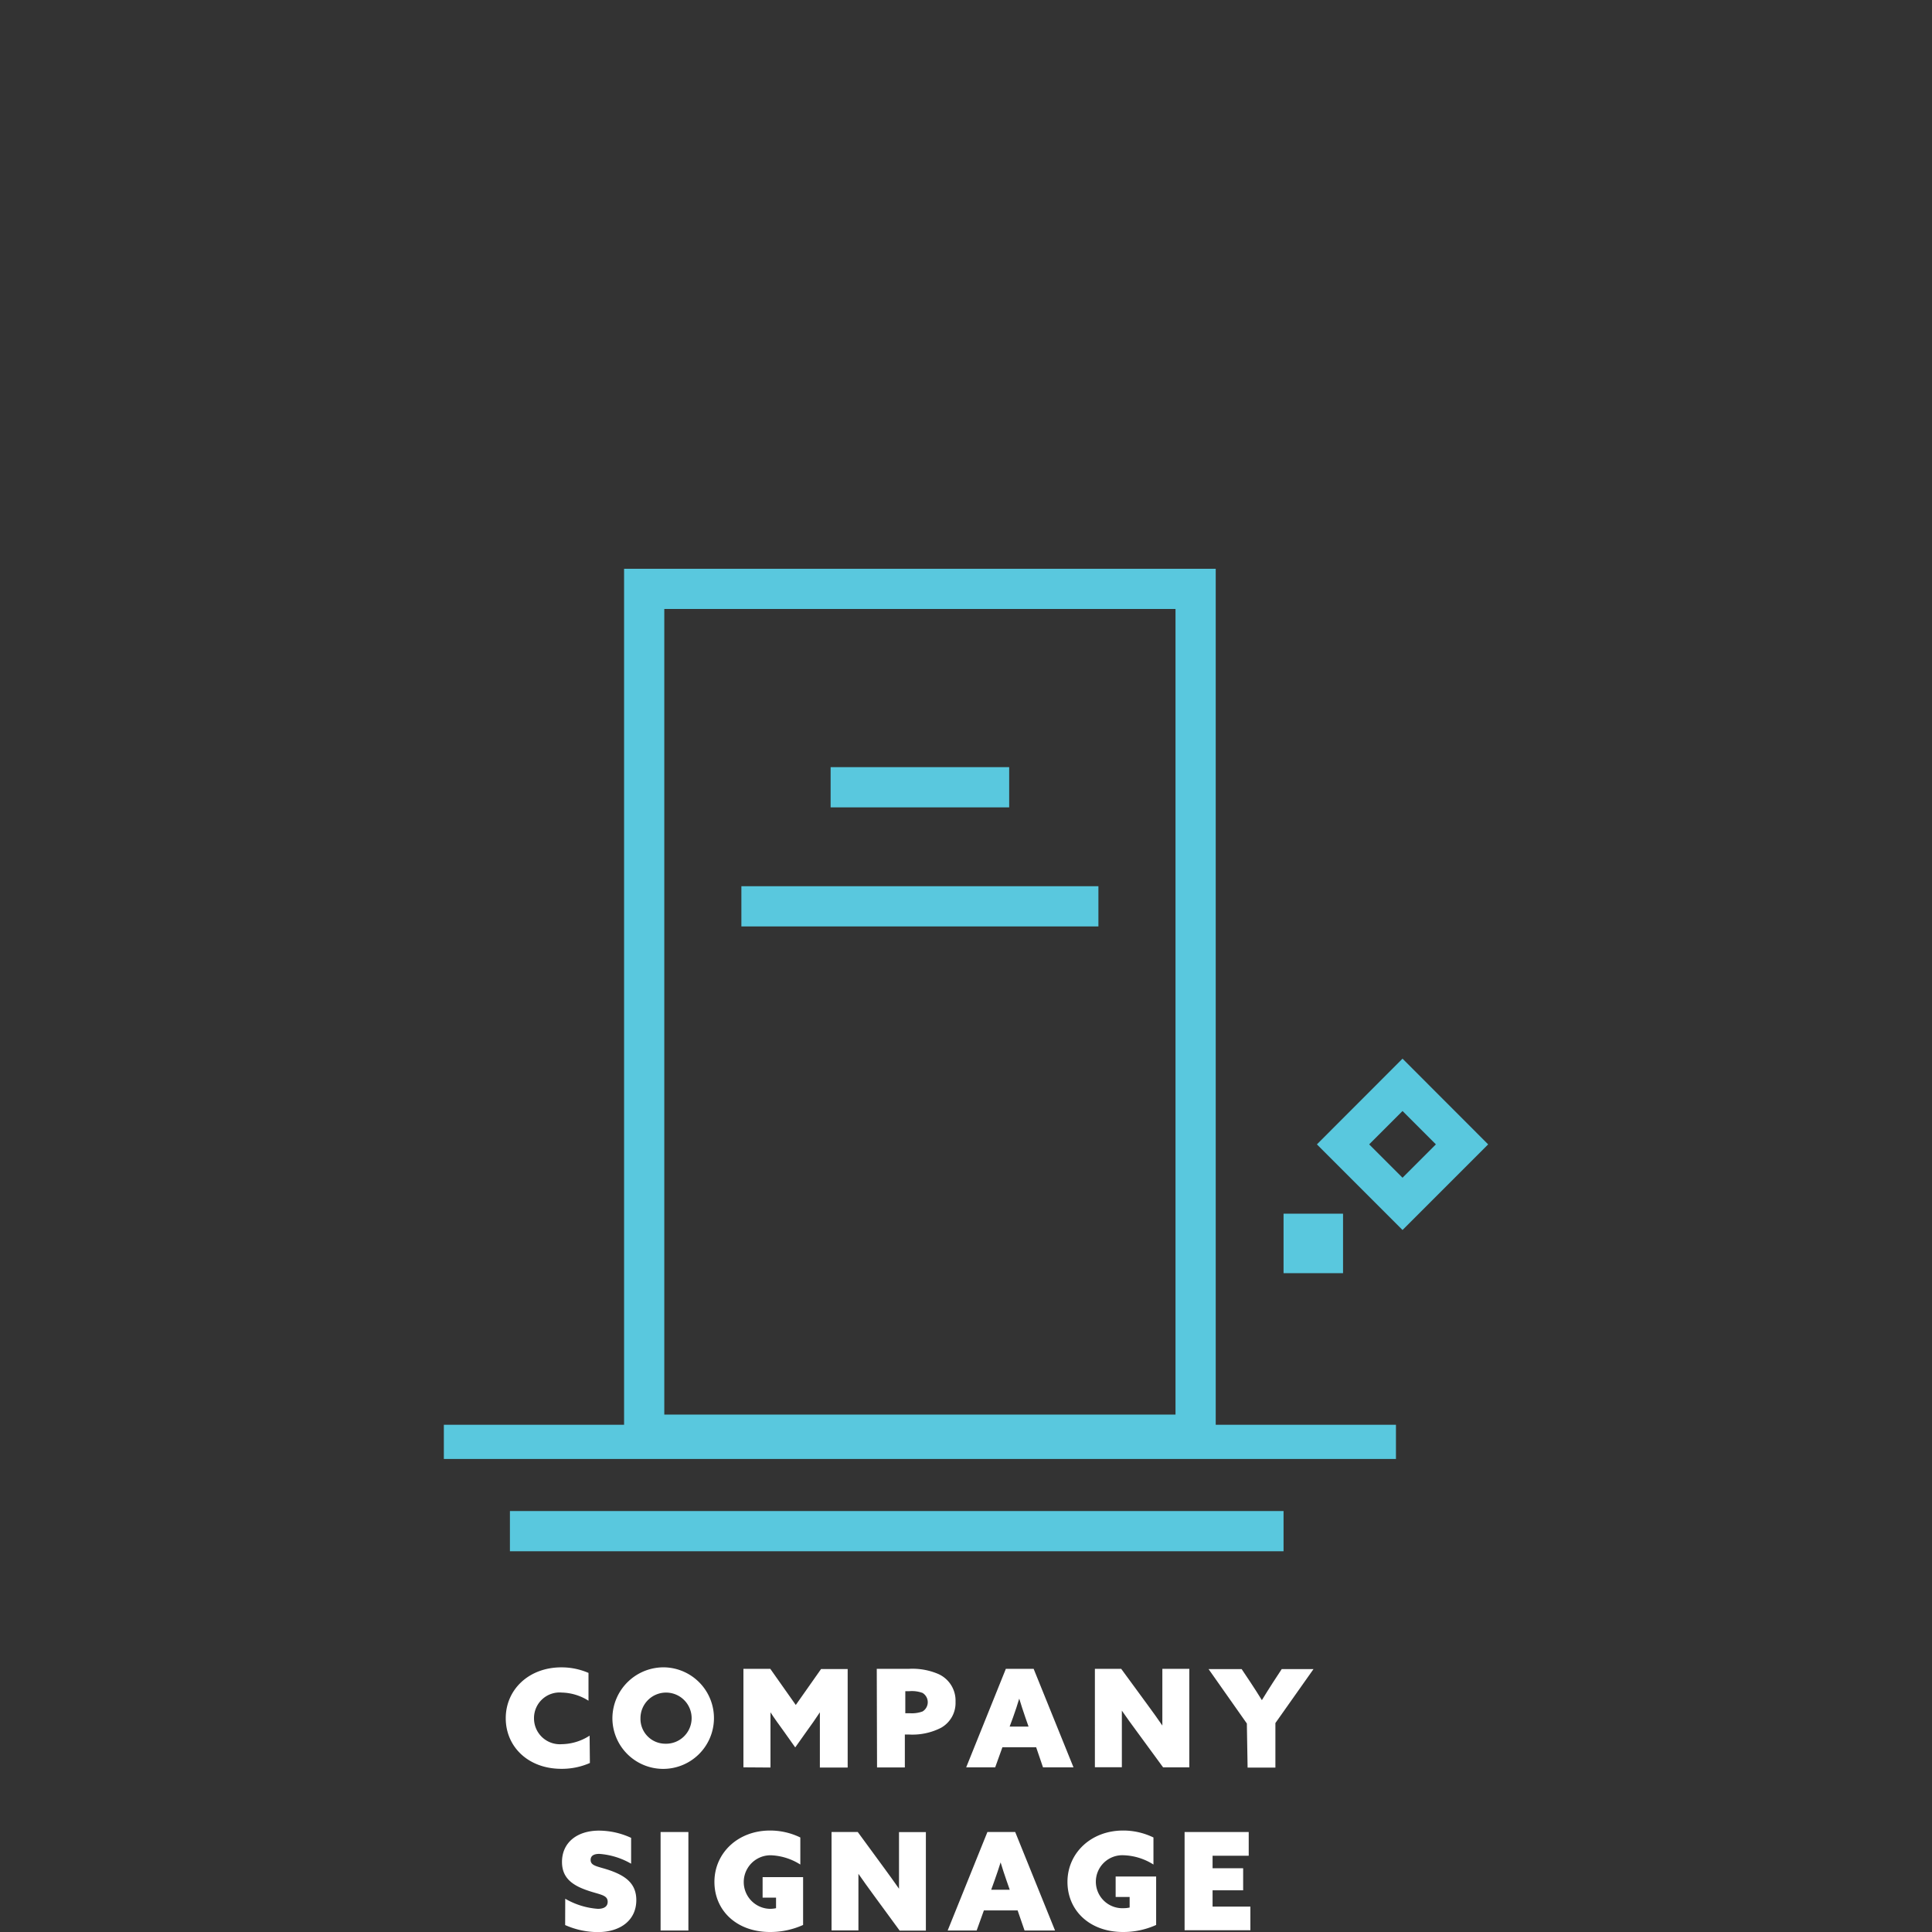 <svg id="Layer_1" data-name="Layer 1" xmlns="http://www.w3.org/2000/svg" viewBox="0 0 208.5 208.5"><rect x="0" y="0" width="208.5" height="208.5" fill="#333333" stroke="none"/><defs><style>.cls-1{fill:#fff;}.cls-2{fill:#59c8de;}</style></defs><path class="cls-1" d="M63.66,190.26a7.48,7.48,0,0,1-3.08.63c-3.57,0-6-2.38-6-5.46s2.48-5.49,6-5.49a7.3,7.3,0,0,1,2.93.6v3a5.62,5.62,0,0,0-2.88-.88,2.76,2.76,0,0,0-3,2.77,2.79,2.79,0,0,0,3,2.8,5.67,5.67,0,0,0,3-.92Z"/><path class="cls-1" d="M71.77,179.94a5.48,5.48,0,1,1-5.68,5.48A5.52,5.52,0,0,1,71.77,179.94Zm0,8.24a2.76,2.76,0,1,0-2.65-2.76A2.68,2.68,0,0,0,71.77,188.18Z"/><path class="cls-1" d="M80.23,190.73V180.1h2.9L85.88,184l2.73-3.88h2.87v10.63h-3v-3.46c0-.84,0-1.77,0-2.5h0c-.44.67-.92,1.36-1.39,2l-1.27,1.79-1.27-1.79c-.49-.68-1-1.37-1.4-2h0c0,.73,0,1.66,0,2.5v3.46Z"/><path class="cls-1" d="M94.62,180.1h3.45a7.09,7.09,0,0,1,3.2.56,3.14,3.14,0,0,1,1.85,3,3.07,3.07,0,0,1-1.58,2.81,6.78,6.78,0,0,1-3.41.72h-.48v3.55h-3Zm3.57,4.79a3.33,3.33,0,0,0,1.37-.19,1.17,1.17,0,0,0,0-2,3.3,3.3,0,0,0-1.41-.19h-.45v2.38Z"/><path class="cls-1" d="M108.55,180.1h3l4.3,10.63h-3.29l-.74-2.17h-3.64l-.78,2.17h-3.13Zm1.44,3.23c-.2.68-.41,1.29-.66,2l-.37,1H111l-.35-1c-.25-.72-.44-1.32-.65-2Z"/><path class="cls-1" d="M122.7,186.88c-.59-.79-1.1-1.51-1.63-2.27h0c0,.9,0,1.81,0,2.7v3.41h-2.91V180.1H121l2.82,3.85c.58.79,1.1,1.51,1.62,2.27h0c0-.9,0-1.81,0-2.7V180.1h2.91v10.63h-2.83Z"/><path class="cls-1" d="M134.56,186l-4.13-5.87H134l1,1.5c.4.6.81,1.25,1.18,1.85h0c.38-.62.76-1.23,1.14-1.82l1-1.53h3.43l-4.11,5.82v4.81h-3Z"/><path class="cls-1" d="M61,204.91A8.17,8.17,0,0,0,64.52,206c.62,0,1.06-.22,1.06-.76,0-.76-.85-.76-2.2-1.23-1.62-.56-2.73-1.35-2.73-3.07,0-2.07,1.6-3.38,4-3.38a8.32,8.32,0,0,1,3.46.78v2.79a8,8,0,0,0-3.43-1.06c-.56,0-.94.18-.94.65,0,.69.82.69,2.11,1.14,1.66.59,2.82,1.41,2.82,3.2,0,2.15-1.69,3.45-4.16,3.45a8.72,8.72,0,0,1-3.52-.76Z"/><path class="cls-1" d="M71.29,197.71h3v10.63h-3Z"/><path class="cls-1" d="M86.67,207.74a8.59,8.59,0,0,1-3.57.76c-3.61,0-6-2.32-6-5.41s2.51-5.54,6-5.54a7.44,7.44,0,0,1,3.27.75v2.92a6.37,6.37,0,0,0-3.16-1A2.86,2.86,0,1,0,83.1,206a3.08,3.08,0,0,0,.65-.07v-1.14H82.3v-2.21h4.37Z"/><path class="cls-1" d="M94.27,204.5c-.59-.8-1.1-1.52-1.63-2.28h0c0,.9,0,1.81,0,2.71v3.4h-2.9V197.71h2.83l2.82,3.85c.58.79,1.1,1.51,1.63,2.27h0c0-.9,0-1.81,0-2.7v-3.41h2.9v10.63H97.09Z"/><path class="cls-1" d="M106.56,197.71h3l4.3,10.63h-3.29l-.75-2.17h-3.64l-.78,2.17h-3.13Zm1.44,3.23c-.21.68-.42,1.29-.67,2l-.36,1h2l-.35-1c-.25-.71-.44-1.32-.65-2Z"/><path class="cls-1" d="M124.77,207.74a8.59,8.59,0,0,1-3.57.76c-3.61,0-6-2.32-6-5.41s2.52-5.54,6-5.54a7.45,7.45,0,0,1,3.28.75v2.92a6.37,6.37,0,0,0-3.16-1,2.86,2.86,0,1,0-.06,5.71,3.08,3.08,0,0,0,.65-.07v-1.14H120.4v-2.21h4.37Z"/><path class="cls-1" d="M127.84,197.71h6.92v2.56h-3.9v1.35h3.3V204h-3.3v1.76h4.08v2.55h-7.1Z"/><path class="cls-2" d="M151.36,132.74l-9.24-9.24,9.24-9.25,9.24,9.25Zm-3.6-9.24,3.6,3.6,3.6-3.6-3.6-3.6Z"/><rect class="cls-2" x="138.51" y="130.98" width="6.42" height="6.42" transform="translate(283.45 268.38) rotate(-180)"/><path class="cls-2" d="M131.2,157H67.35V61.38H131.2Zm-59.51-4.34h55.17V65.72H71.69Z"/><rect class="cls-2" x="89.64" y="82.79" width="19.27" height="4.34"/><rect class="cls-2" x="80.01" y="95.64" width="38.53" height="4.34"/><rect class="cls-2" x="47.9" y="153.76" width="102.75" height="3.69"/><rect class="cls-2" x="55.03" y="163.07" width="83.49" height="4.34"/></svg>